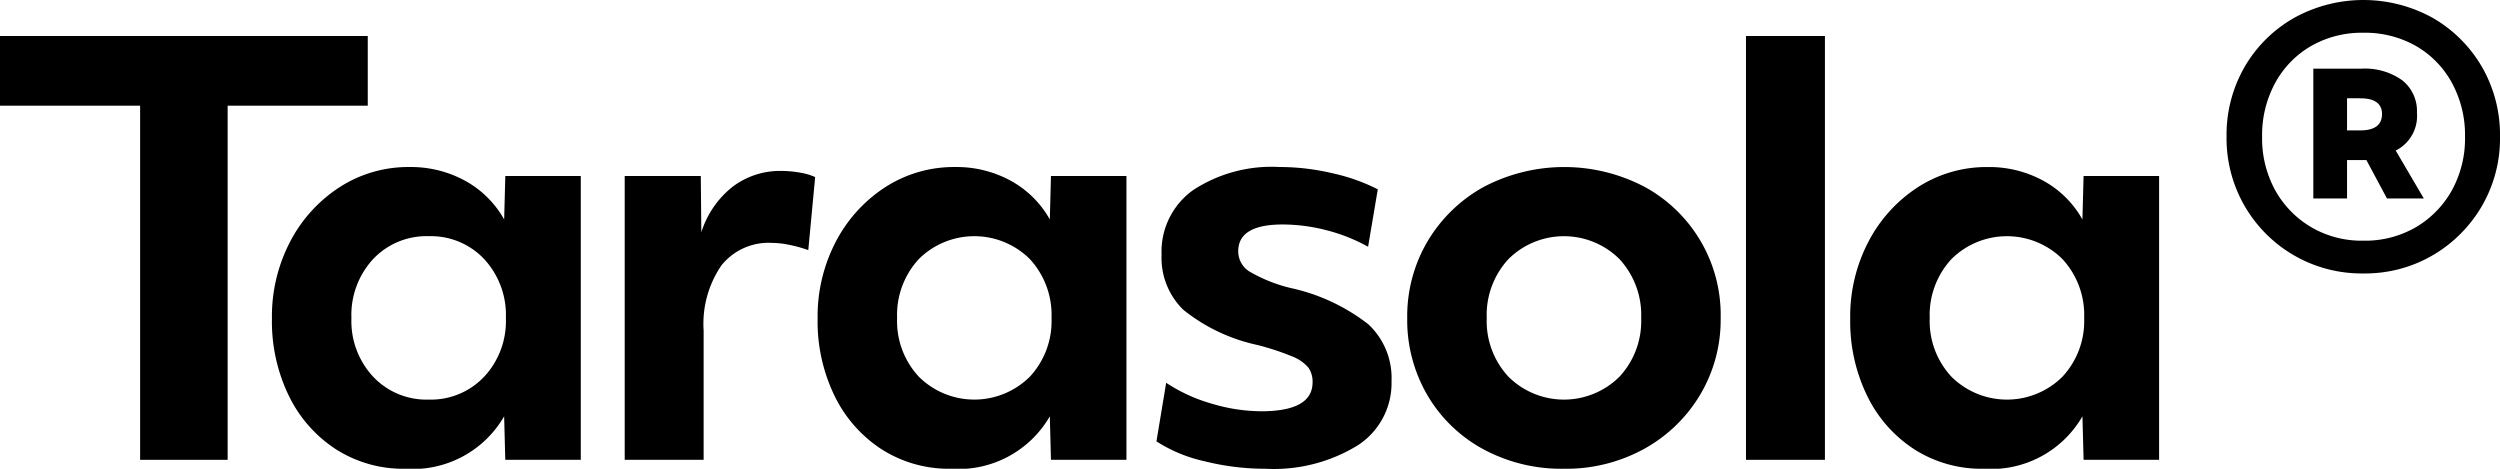 <svg id="Warstwa_1" data-name="Warstwa 1" xmlns="http://www.w3.org/2000/svg" width="128" height="24" viewBox="0 0 128 24">
  <title>tarasola-logo-black</title>
  <path d="M120.84,5.032h-.671V6.677h.671q1.118,0,1.119-.838,0-.806-1.119-.806m-2.398,5.129V3.516h2.461a3.284,3.284,0,0,1,2.094.597,2.004,2.004,0,0,1,.751,1.661,1.981,1.981,0,0,1-1.087,1.935l1.438,2.452h-1.886L121.159,8.194h-.99V10.161Zm2.557,2.161a5.178,5.178,0,0,0,2.701-.694,5.018,5.018,0,0,0,1.838-1.887,5.499,5.499,0,0,0,.671-2.742,5.59,5.59,0,0,0-.671-2.758,4.868,4.868,0,0,0-1.838-1.887,5.282,5.282,0,0,0-2.701-.678,5.214,5.214,0,0,0-2.669.678,4.87,4.87,0,0,0-1.839,1.887,5.593,5.593,0,0,0-.671,2.758,5.502,5.502,0,0,0,.671,2.742,5.021,5.021,0,0,0,1.839,1.887,5.112,5.112,0,0,0,2.669.694m0,1.677A6.91,6.91,0,0,1,114,7a6.949,6.949,0,0,1,.927-3.581A6.816,6.816,0,0,1,117.451.92a7.336,7.336,0,0,1,7.112,0,6.858,6.858,0,0,1,2.509,2.5A6.947,6.947,0,0,1,128,7a6.885,6.885,0,0,1-.927,3.549,6.983,6.983,0,0,1-2.509,2.516A6.868,6.868,0,0,1,121,14"/>
  <g>
    <polygon points="18.829 1.843 0 1.843 0 5.411 7.174 5.411 7.174 23.543 11.655 23.543 11.655 5.411 18.829 5.411 18.829 1.843"/>
    <path d="M25.813,11.236a5.097,5.097,0,0,0-2.006-1.985,5.773,5.773,0,0,0-2.826-.699,6.48,6.48,0,0,0-3.588,1.028,7.367,7.367,0,0,0-2.533,2.784,8.26,8.26,0,0,0-.937,3.955,8.694,8.694,0,0,0,.878,3.969,6.789,6.789,0,0,0,2.416,2.726,6.392,6.392,0,0,0,3.529.986,5.399,5.399,0,0,0,5.066-2.684l.058,2.226h3.866V9.01H25.872Zm-1.025,8.052a3.748,3.748,0,0,1-2.841,1.171,3.748,3.748,0,0,1-2.841-1.171,4.175,4.175,0,0,1-1.113-2.998,4.215,4.215,0,0,1,1.113-3.027,3.748,3.748,0,0,1,2.841-1.17,3.749,3.749,0,0,1,2.841,1.17,4.215,4.215,0,0,1,1.113,3.027A4.175,4.175,0,0,1,24.789,19.289Z"/>
    <path d="M40.008,8.752a4.014,4.014,0,0,0-2.504.814,4.812,4.812,0,0,0-1.596,2.327L35.88,9.01H31.985V23.543h4.041V16.918a5.289,5.289,0,0,1,.908-3.326A3.085,3.085,0,0,1,39.511,12.436a4.616,4.616,0,0,1,.966.114,6.549,6.549,0,0,1,.907.257l.352-3.74a2.987,2.987,0,0,0-.776-.228A5.399,5.399,0,0,0,40.008,8.752Z"/>
    <path d="M53.751,11.236a5.101,5.101,0,0,0-2.006-1.985,5.772,5.772,0,0,0-2.826-.699,6.483,6.483,0,0,0-3.588,1.028,7.37,7.37,0,0,0-2.532,2.784,8.259,8.259,0,0,0-.937,3.955,8.693,8.693,0,0,0,.878,3.969A6.787,6.787,0,0,0,45.156,23.014a6.391,6.391,0,0,0,3.529.986,5.4,5.4,0,0,0,5.066-2.684l.058,2.226h3.865V9.01H53.809Zm-1.025,8.052a4.032,4.032,0,0,1-5.681,0,4.173,4.173,0,0,1-1.113-2.998,4.212,4.212,0,0,1,1.113-3.027,4.032,4.032,0,0,1,5.681,0,4.216,4.216,0,0,1,1.112,3.027A4.177,4.177,0,0,1,52.726,19.289Z"/>
    <path d="M66.092,14.748a7.726,7.726,0,0,1-2.138-.857,1.214,1.214,0,0,1-.556-1.028q0-1.371,2.284-1.37a9.053,9.053,0,0,1,2.197.285,8.879,8.879,0,0,1,2.167.856l.497-2.941a9.606,9.606,0,0,0-2.285-.814,11.826,11.826,0,0,0-2.752-.328,7.323,7.323,0,0,0-4.422,1.185,3.862,3.862,0,0,0-1.611,3.298,3.713,3.713,0,0,0,1.113,2.827,9.111,9.111,0,0,0,3.778,1.799,13.069,13.069,0,0,1,1.786.585,2.07,2.07,0,0,1,.835.571,1.25,1.25,0,0,1,.219.757q0,1.484-2.635,1.484a8.962,8.962,0,0,1-2.518-.386,8.431,8.431,0,0,1-2.343-1.071l-.498,2.998a7.534,7.534,0,0,0,2.445,1.014A12.801,12.801,0,0,0,64.774,24a8.21,8.21,0,0,0,4.744-1.199A3.788,3.788,0,0,0,71.246,19.517a3.758,3.758,0,0,0-1.186-2.913A9.891,9.891,0,0,0,66.092,14.748Z"/>
    <path d="M84.203,9.566a8.856,8.856,0,0,0-8.229,0,7.623,7.623,0,0,0-2.871,2.77A7.541,7.541,0,0,0,72.05,16.29a7.623,7.623,0,0,0,1.039,3.955A7.402,7.402,0,0,0,75.945,23a8.418,8.418,0,0,0,4.129 1A8.272,8.272,0,0,0,84.174,22.986a7.624,7.624,0,0,0,2.87-2.769A7.49,7.49,0,0,0,88.098,16.29,7.47,7.47,0,0,0,84.203,9.566Zm-1.288,9.723a4.032,4.032,0,0,1-5.681,0,4.173,4.173,0,0,1-1.113-2.998,4.212,4.212,0,0,1,1.113-3.027,4.032,4.032,0,0,1,5.681,0,4.214,4.214,0,0,1,1.113,3.027A4.175,4.175,0,0,1,82.915,19.289Z"/>
    <rect x="89.395" y="1.843" width="4.041" height="21.7"/>
    <path d="M106.679,9.01l-.059,2.227a5.096,5.096,0,0,0-2.005-1.985,5.774,5.774,0,0,0-2.826-.699,6.479,6.479,0,0,0-3.587,1.028,7.362,7.362,0,0,0-2.533,2.784,8.256,8.256,0,0,0-.938,3.955,8.684,8.684,0,0,0,.879,3.969A6.79,6.79,0,0,0,98.026,23.014a6.394,6.394,0,0,0,3.529.986,5.398,5.398,0,0,0,5.066-2.684l.059,2.227h3.866V9.01Zm-1.083,10.279a4.032,4.032,0,0,1-5.681,0,4.173,4.173,0,0,1-1.113-2.998,4.212,4.212,0,0,1,1.113-3.027,4.032,4.032,0,0,1,5.681,0,4.214,4.214,0,0,1,1.113,3.027A4.175,4.175,0,0,1,105.596,19.289Z"/>
  </g>
</svg>
